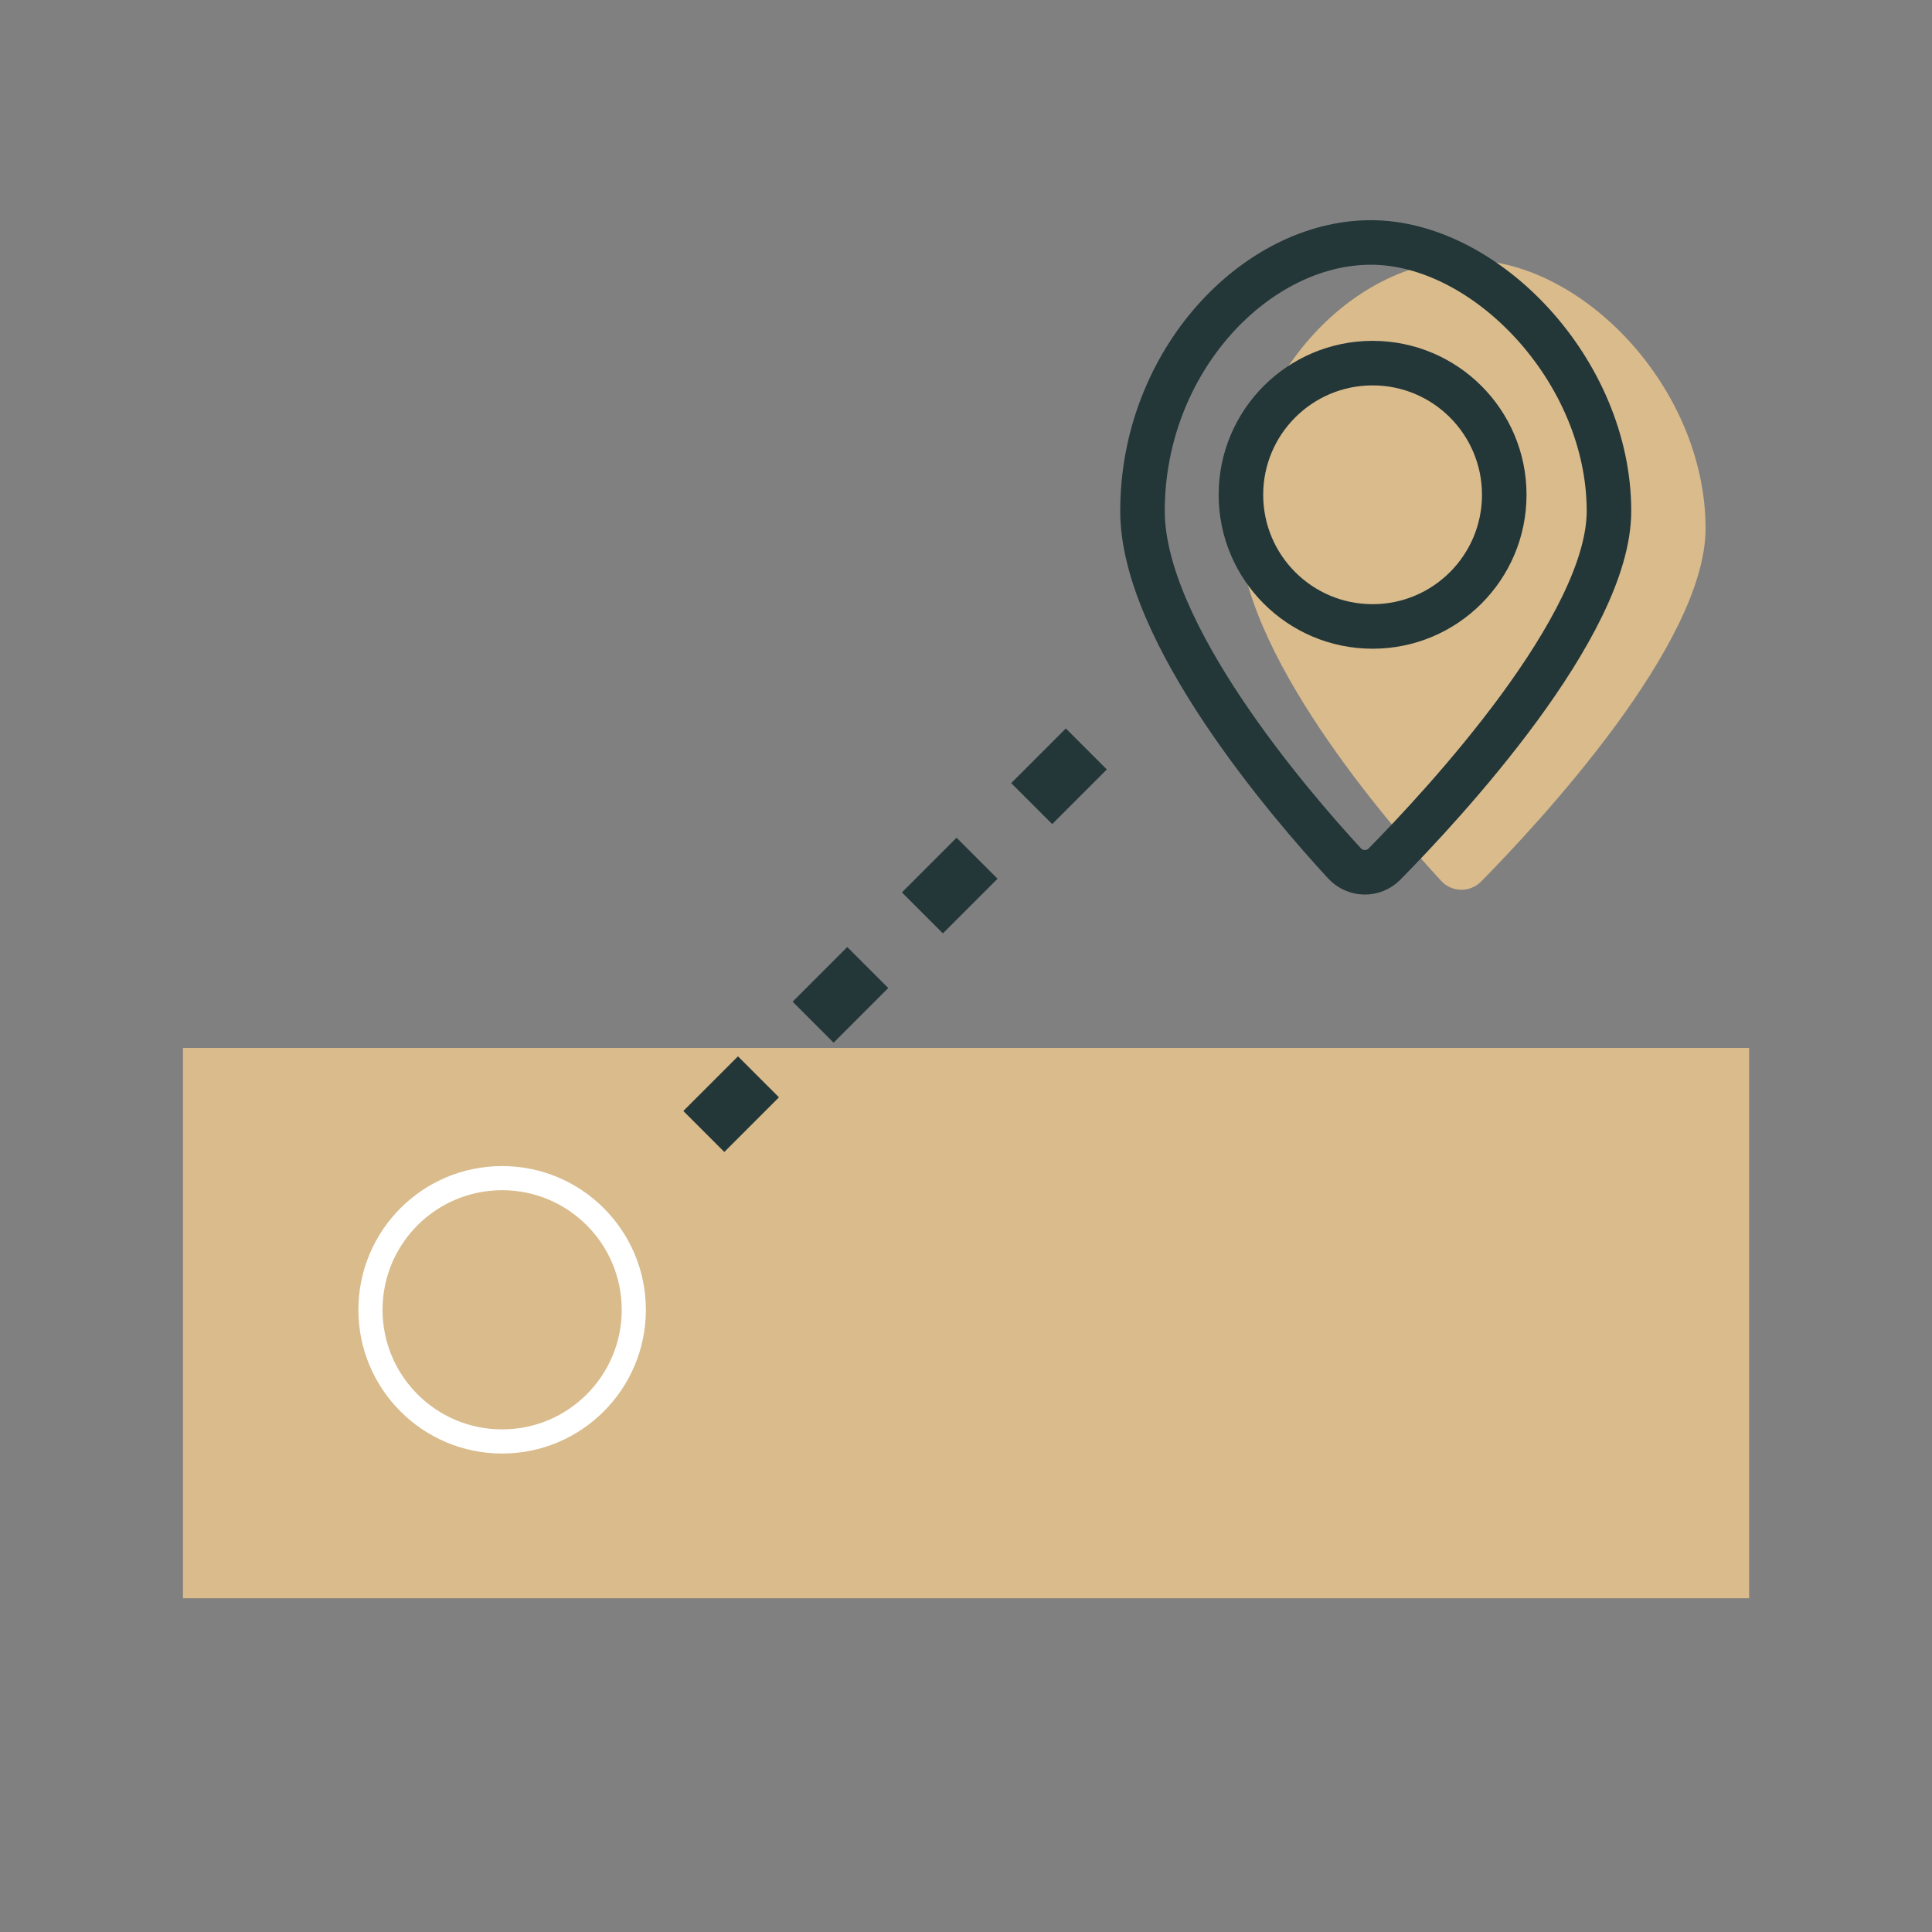 <?xml version="1.0" encoding="UTF-8"?>
<svg xmlns="http://www.w3.org/2000/svg" id="Ebene_1" viewBox="0 0 200 200">
  <rect x="0" y="0" width="200" height="200" fill="#808080" stroke="none"/>
  <defs>
    <style>.cls-1{stroke-dasharray:0 0 0 0 0 0 8 8 8 8 8 8;stroke-width:6px;}.cls-1,.cls-2{stroke-miterlimit:10;}.cls-1,.cls-2,.cls-3{fill:none;}.cls-1,.cls-3{stroke:#233638;}.cls-4{fill:#d9bb8c;}.cls-2{stroke:#fff;stroke-width:2.5px;}.cls-3{stroke-linecap:round;stroke-linejoin:round;stroke-width:4.61px;}</style>
  </defs>
  <rect class="cls-4" x="18.94" y="108.48" width="162.13" height="56.97"></rect>
  <line class="cls-1" x1="72.86" y1="117.13" x2="114.28" y2="75.71"></line>
  <path class="cls-4" d="m153.33,91.25c-1.15,1.17-3.04,1.14-4.15-.07-5.62-6.09-20.91-23.82-20.91-36.47,0-15.5,11.73-27.8,23.65-27.8s24.64,13.31,24.64,27.8c0,11.92-17.15,30.37-23.23,36.54Z"></path>
  <path class="cls-3" d="m143.33,89.44c-1.15,1.17-3.04,1.14-4.15-.07-5.62-6.09-20.91-23.82-20.91-36.47,0-15.5,11.73-27.8,23.65-27.8s24.64,13.31,24.64,27.8c0,11.92-17.15,30.37-23.23,36.54Z"></path>
  <circle class="cls-3" cx="142.09" cy="51.22" r="13.63"></circle>
  <circle class="cls-2" cx="51.98" cy="135.59" r="13.63"></circle>
</svg>
